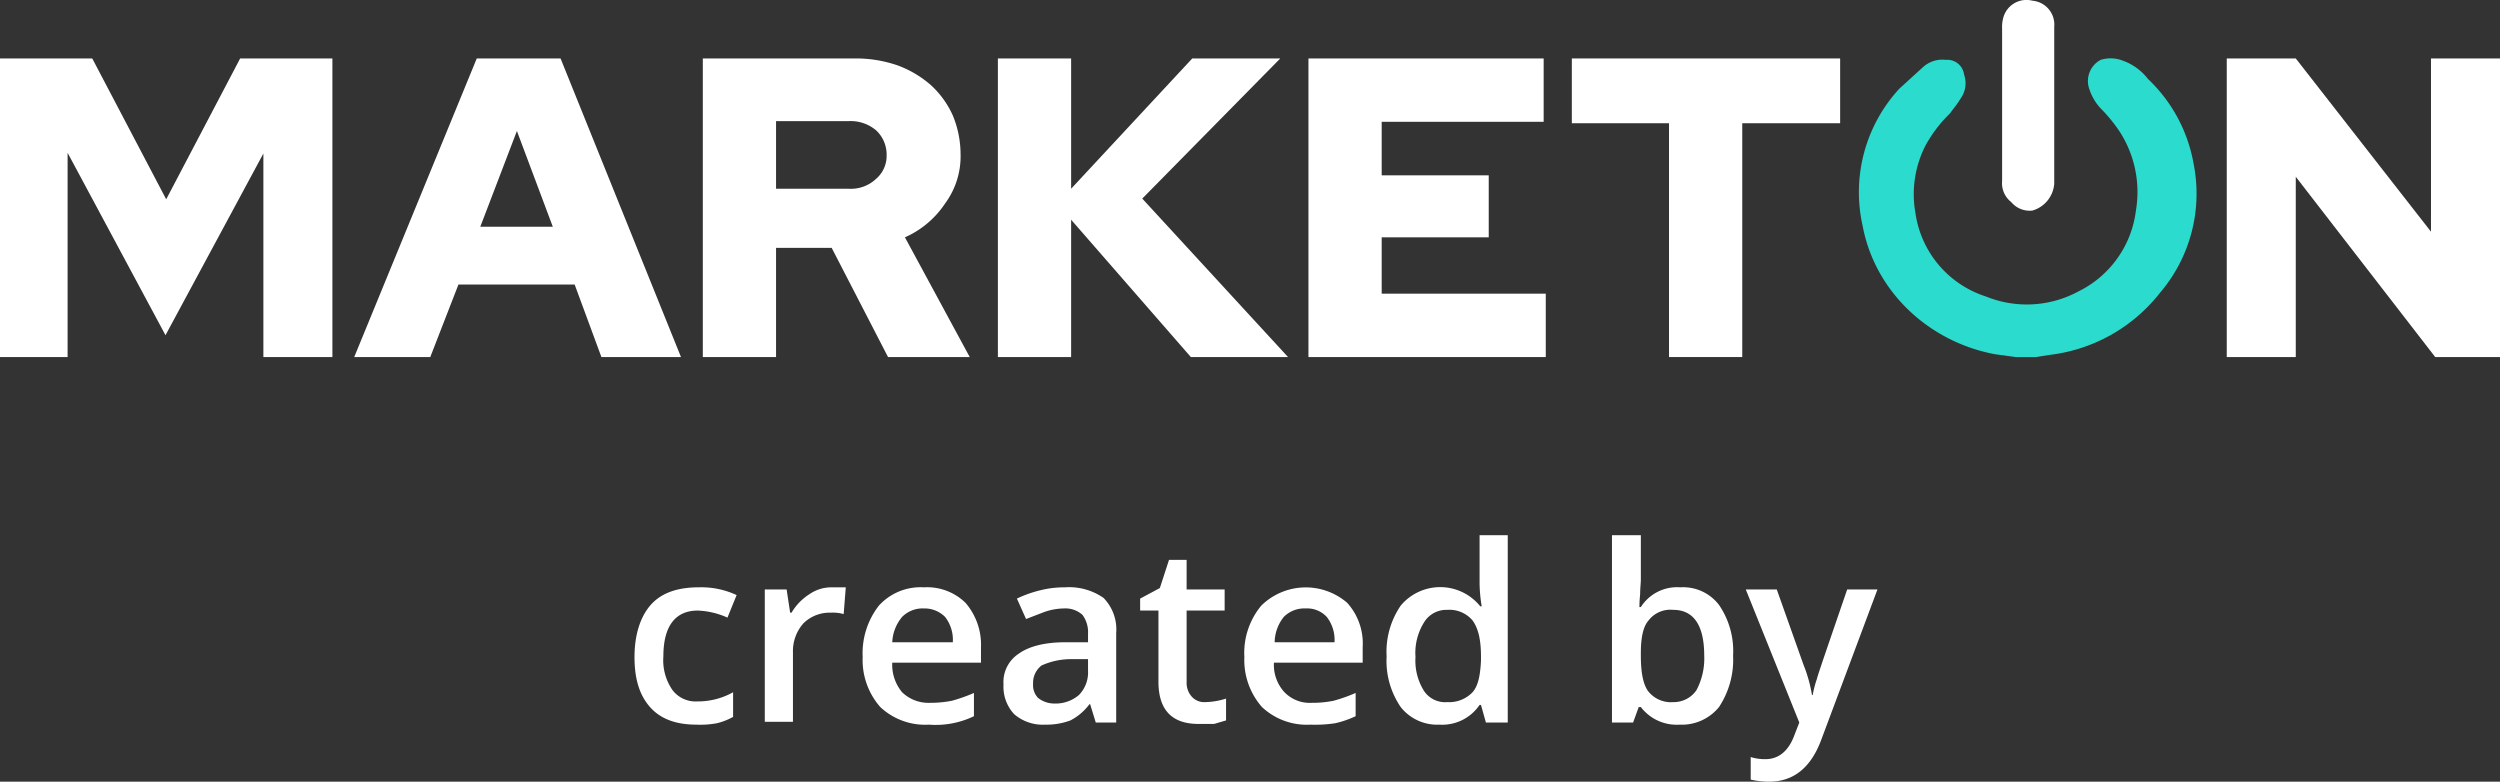 <svg xmlns="http://www.w3.org/2000/svg" viewBox="0 0 355 111"><rect x="0" y="0" width="355" height="111" fill="#333333" stroke="none"/><defs><style>.cls-1{fill:#2bdcce;}.cls-2{fill:#fff;}</style></defs><title>Ресурс 5</title><g id="&#x421;&#x43B;&#x43E;&#x439;_2" data-name="&#x421;&#x43B;&#x43E;&#x439; 2"><g id="&#x421;&#x43B;&#x43E;&#x439;_1-2" data-name="&#x421;&#x43B;&#x43E;&#x439; 1"><path class="cls-1" d="M286.2,50.7l-2.9-.4c-9.2-1.7-17-8.7-18.8-18.2a21.7,21.7,0,0,1,5.2-19.5l3.4-3.1a4.1,4.1,0,0,1,3.2-1,2.4,2.4,0,0,1,2.6,2.1,3.7,3.7,0,0,1-.5,3.4c-.4.7-1,1.4-1.5,2.1a19.3,19.3,0,0,0-3.5,4.6,15.2,15.2,0,0,0-1.4,9.6,14.6,14.6,0,0,0,10,11.8,15.4,15.4,0,0,0,13.1-.7,14.8,14.8,0,0,0,8.2-11.5A15.8,15.8,0,0,0,301,18.7a21.6,21.6,0,0,0-2.7-3.3,7.4,7.4,0,0,1-1.6-2.7,3.4,3.4,0,0,1,1.6-4.2,4.7,4.7,0,0,1,3.1.1,7.8,7.8,0,0,1,3.6,2.6,21.8,21.8,0,0,1,6.5,12.1,21.7,21.7,0,0,1-4.8,18.3A23.4,23.4,0,0,1,291,50.4l-1.9.3Z"></path><path class="cls-2" d="M291.7,14.9V26.1a4.3,4.3,0,0,1-3.1,3.8,3.4,3.4,0,0,1-3-1.2,3.4,3.4,0,0,1-1.3-3V4.1a5,5,0,0,1,.2-1.7A3.4,3.4,0,0,1,288.6.1a3.4,3.4,0,0,1,3.1,3.7h0Z"></path><path class="cls-2" d="M23.5,47.6,9.6,21.7v29H0V8.3H13.1l10.5,20,10.5-20H47.2V50.7H37.4V21.8Z"></path><path class="cls-2" d="M50.3,50.7,67.7,8.3H79.6L96.7,50.7H85.4L81.6,40.4H65.1l-4,10.3ZM68.2,32.2H78.5L73.4,18.6Z"></path><path class="cls-2" d="M99.8,50.7V8.3h21.6a18.1,18.1,0,0,1,6.1,1,15,15,0,0,1,4.7,2.8,13.1,13.1,0,0,1,3.1,4.3,14.5,14.5,0,0,1,1.1,5.4,11.3,11.3,0,0,1-2.2,7.1,13.3,13.3,0,0,1-5.7,4.8l9.2,17H126.1l-8-15.5h-7.9V50.7Zm20.7-33.5H110.2v9.6h10.3a5.2,5.2,0,0,0,3.9-1.4,4.3,4.3,0,0,0,1.5-3.4,4.7,4.7,0,0,0-1.5-3.5A5.6,5.6,0,0,0,120.5,17.2Z"></path><path class="cls-2" d="M141.7,50.7V8.3h10.4V26.8L169.3,8.3h12.5L162.2,28.2l20.7,22.5H169.1l-17-19.5V50.7Z"></path><path class="cls-2" d="M185.8,50.7V8.3h33.4v9h-23v7.6h15.2v8.8H196.2v8h23.3v9Z"></path><path class="cls-2" d="M223.2,17.5V8.3h38.1v9.2H247.4V50.7H237V17.5Z"></path><path class="cls-2" d="M316.2,8.3H326l19.2,24.6V8.3H355V50.7h-9.2L326,25.1V50.7h-9.8Z"></path><path class="cls-2" d="M98.9,102.9c-2.9,0-5.1-.8-6.6-2.5s-2.2-4-2.2-7.1.8-5.7,2.3-7.4,3.8-2.5,6.8-2.5a11.9,11.9,0,0,1,5.4,1.1l-1.3,3.2a11.4,11.4,0,0,0-4.2-1c-3.2,0-4.9,2.2-4.9,6.5A7.4,7.4,0,0,0,95.5,98,4.1,4.1,0,0,0,99,99.6a10.2,10.2,0,0,0,5.1-1.3v3.5a9.2,9.2,0,0,1-2.3.9A12.8,12.8,0,0,1,98.9,102.9Z"></path><path class="cls-2" d="M118.1,83.4h2l-.3,3.8a5.5,5.5,0,0,0-1.8-.2,5.3,5.3,0,0,0-3.9,1.5,5.9,5.9,0,0,0-1.5,4.1v9.9h-4V83.7h3.1l.5,3.3h.2a7.8,7.8,0,0,1,2.5-2.6A5.5,5.5,0,0,1,118.1,83.4Z"></path><path class="cls-2" d="M131.9,102.9a9.3,9.3,0,0,1-6.9-2.5,10.1,10.1,0,0,1-2.5-7.1,11,11,0,0,1,2.3-7.3,8,8,0,0,1,6.4-2.6,7.8,7.8,0,0,1,5.9,2.2,9.1,9.1,0,0,1,2.2,6.3v2.2H126.7a6.1,6.1,0,0,0,1.4,4.2,5.4,5.4,0,0,0,4,1.5,15.5,15.5,0,0,0,3.1-.3,23.3,23.3,0,0,0,3.1-1.1v3.3a12.5,12.5,0,0,1-6.4,1.2Zm-.7-16.5a4.1,4.1,0,0,0-3.1,1.2,6,6,0,0,0-1.4,3.6h8.6a5.3,5.3,0,0,0-1.1-3.6A4.1,4.1,0,0,0,131.2,86.4Z"></path><path class="cls-2" d="M155.6,102.6l-.8-2.6h-.1a7.9,7.9,0,0,1-2.7,2.3,9.7,9.7,0,0,1-3.6.6,6.2,6.2,0,0,1-4.4-1.5,5.7,5.7,0,0,1-1.5-4.2,4.8,4.8,0,0,1,2.2-4.4c1.4-1,3.6-1.6,6.6-1.6h3.2V90a4.1,4.1,0,0,0-.8-2.7,3.6,3.6,0,0,0-2.6-.9,8.7,8.7,0,0,0-2.8.5l-2.6,1L144.4,85a17,17,0,0,1,3.4-1.2,14.2,14.2,0,0,1,3.4-.4,8.6,8.6,0,0,1,5.5,1.5,6.4,6.4,0,0,1,1.8,5v12.7Zm-5.9-2.7a5.1,5.1,0,0,0,3.5-1.2,4.6,4.6,0,0,0,1.3-3.5V93.6h-2.4a10.1,10.1,0,0,0-4.2.9,3.1,3.1,0,0,0-1.2,2.6,2.6,2.6,0,0,0,.7,2A3.7,3.7,0,0,0,149.7,99.9Z"></path><path class="cls-2" d="M171.2,99.7a10.4,10.4,0,0,0,2.9-.5v3.1l-1.7.5h-2.2q-5.7,0-5.7-6V86.7h-2.6V85l2.8-1.5,1.3-4h2.5v4.2h5.4v3h-5.4V96.9a2.9,2.9,0,0,0,.8,2.1A2.4,2.4,0,0,0,171.2,99.7Z"></path><path class="cls-2" d="M186.1,102.9a9.3,9.3,0,0,1-6.9-2.5,10.1,10.1,0,0,1-2.5-7.1,10.5,10.5,0,0,1,2.4-7.3,9,9,0,0,1,12.2-.4,8.6,8.6,0,0,1,2.2,6.3v2.2H180.9a5.7,5.7,0,0,0,1.5,4.2,5,5,0,0,0,3.9,1.5,14.8,14.8,0,0,0,3.1-.3,23.3,23.3,0,0,0,3.1-1.1v3.3a14.2,14.2,0,0,1-2.9,1A18.9,18.9,0,0,1,186.1,102.9Zm-.7-16.5a4.1,4.1,0,0,0-3.1,1.2,5.9,5.9,0,0,0-1.3,3.6h8.5a5.3,5.3,0,0,0-1.1-3.6A3.8,3.8,0,0,0,185.4,86.4Z"></path><path class="cls-2" d="M204.4,102.9a6.6,6.6,0,0,1-5.5-2.5,11.6,11.6,0,0,1-2-7.2,11.6,11.6,0,0,1,2-7.2,7.3,7.3,0,0,1,11.3.1h.2a22.3,22.3,0,0,1-.3-3.2V76h4v26.6H211l-.7-2.5h-.2A6.4,6.4,0,0,1,204.4,102.9Zm1.1-3.2a4.6,4.6,0,0,0,3.6-1.4c.8-.9,1.1-2.4,1.2-4.5v-.6c0-2.4-.4-4-1.2-5.1a4.3,4.3,0,0,0-3.6-1.5,3.7,3.7,0,0,0-3.3,1.8,8.2,8.2,0,0,0-1.2,4.9,8.1,8.1,0,0,0,1.2,4.8A3.6,3.6,0,0,0,205.5,99.7Z"></path><path class="cls-2" d="M238.6,83.4a6.4,6.4,0,0,1,5.5,2.5,11.6,11.6,0,0,1,2,7.2,12.2,12.2,0,0,1-2,7.3,6.8,6.8,0,0,1-5.6,2.5,6.4,6.4,0,0,1-5.5-2.5h-.3l-.8,2.2h-3V76H233v6.3c0,.5-.1,1.2-.1,2.1a15.3,15.3,0,0,0-.1,1.8h.2A6.1,6.1,0,0,1,238.6,83.4Zm-1,3.2a3.9,3.9,0,0,0-3.5,1.5c-.8.9-1.1,2.5-1.1,4.7v.3c0,2.3.3,4,1,5a4.1,4.1,0,0,0,3.6,1.6,3.9,3.9,0,0,0,3.3-1.7,9.6,9.6,0,0,0,1.1-4.9C242,88.8,240.5,86.6,237.6,86.6Z"></path><path class="cls-2" d="M247.9,83.7h4.4l3.8,10.7a20.1,20.1,0,0,1,1.2,4.3h.1a15.8,15.8,0,0,1,.6-2.3c.2-.8,1.7-5.1,4.3-12.7h4.3l-8,21.4c-1.5,4-4,5.9-7.4,5.9a11.5,11.5,0,0,1-2.6-.3v-3.2a6.6,6.6,0,0,0,2.1.3c1.9,0,3.3-1.2,4.1-3.4l.7-1.8Z"></path></g></g></svg>